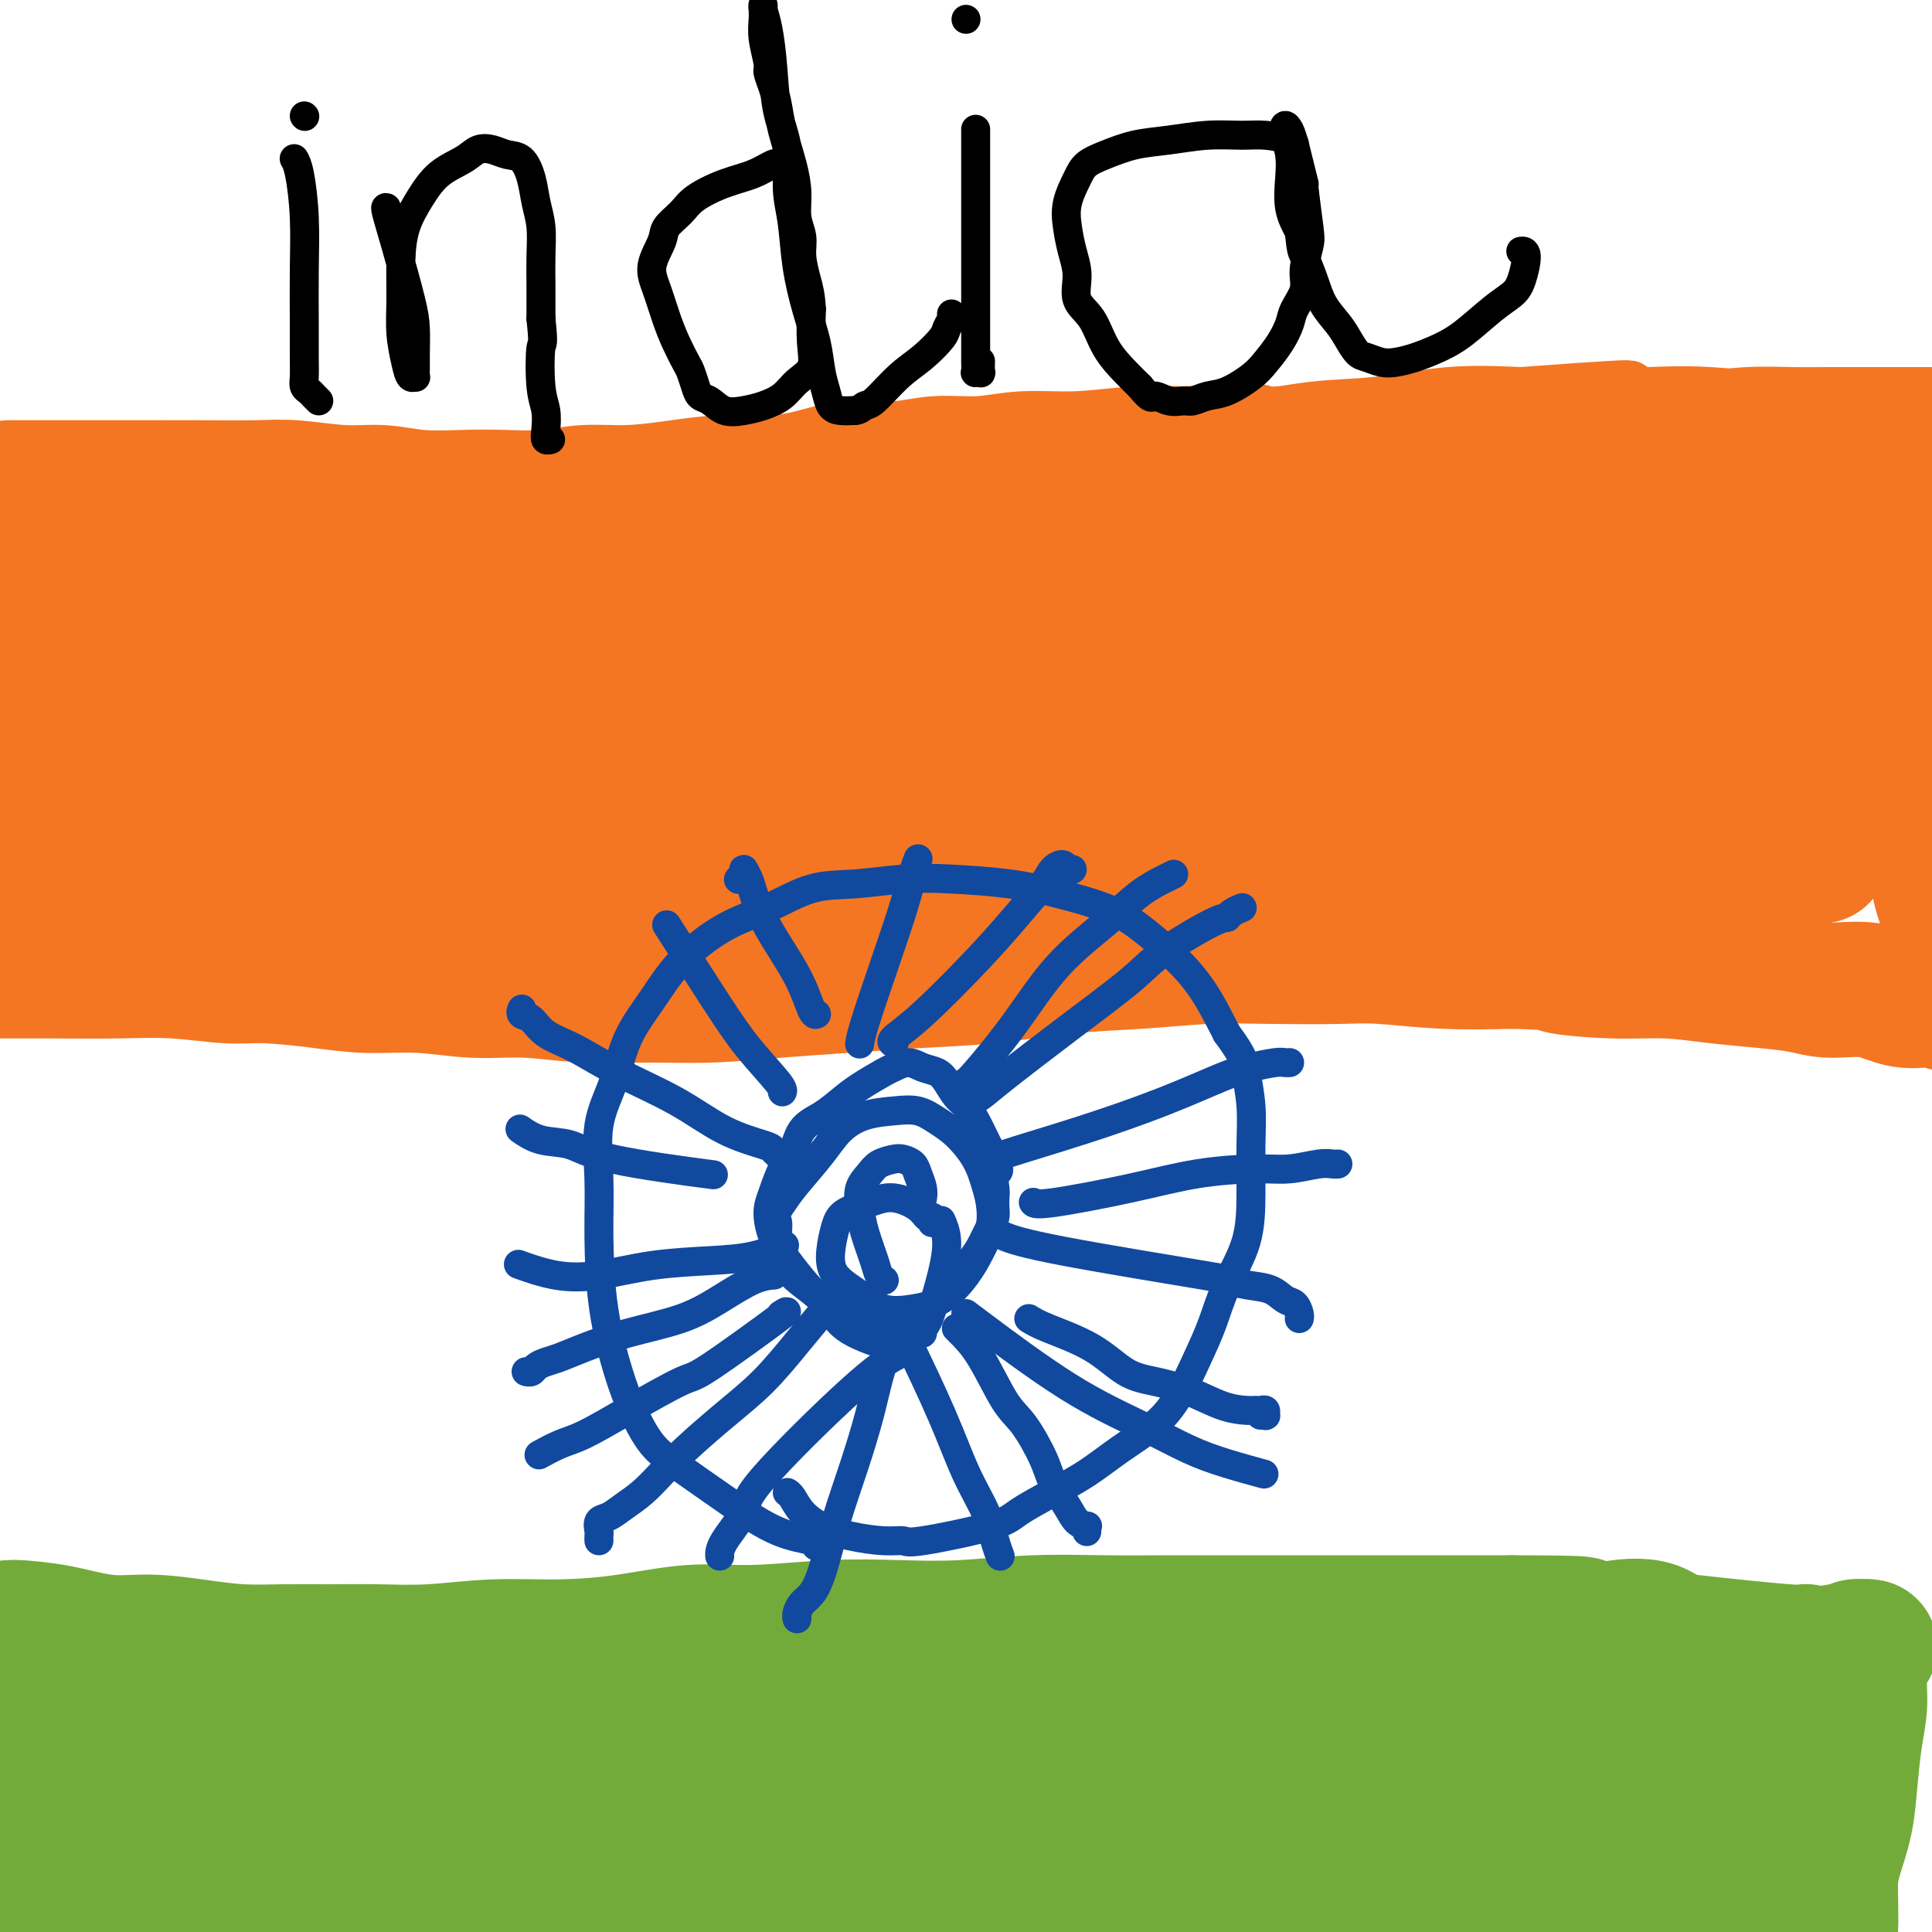 <svg viewBox='0 0 400 400' version='1.1' xmlns='http://www.w3.org/2000/svg' xmlns:xlink='http://www.w3.org/1999/xlink'><g fill='none' stroke='#F47623' stroke-width='12' stroke-linecap='round' stroke-linejoin='round'><path d='M4,97c-0.391,0.024 -0.782,0.049 0,0c0.782,-0.049 2.738,-0.171 5,0c2.262,0.171 4.831,0.634 8,1c3.169,0.366 6.938,0.634 11,1c4.062,0.366 8.416,0.830 12,1c3.584,0.170 6.399,0.046 9,0c2.601,-0.046 4.988,-0.013 8,0c3.012,0.013 6.648,0.007 10,0c3.352,-0.007 6.420,-0.015 10,0c3.580,0.015 7.671,0.054 12,0c4.329,-0.054 8.896,-0.200 13,-1c4.104,-0.800 7.746,-2.252 12,-3c4.254,-0.748 9.122,-0.791 14,-1c4.878,-0.209 9.768,-0.585 15,-1c5.232,-0.415 10.808,-0.869 16,-1c5.192,-0.131 10.002,0.062 15,0c4.998,-0.062 10.184,-0.379 15,-1c4.816,-0.621 9.263,-1.547 15,-2c5.737,-0.453 12.764,-0.435 19,-1c6.236,-0.565 11.680,-1.714 17,-2c5.320,-0.286 10.517,0.291 16,0c5.483,-0.291 11.253,-1.449 16,-2c4.747,-0.551 8.470,-0.494 13,-1c4.530,-0.506 9.866,-1.573 15,-2c5.134,-0.427 10.067,-0.213 15,0'/><path d='M315,82c37.287,-2.788 17.505,-0.758 13,0c-4.505,0.758 6.268,0.245 13,0c6.732,-0.245 9.424,-0.222 13,0c3.576,0.222 8.036,0.641 12,1c3.964,0.359 7.431,0.656 11,1c3.569,0.344 7.241,0.733 11,1c3.759,0.267 7.606,0.412 12,1c4.394,0.588 9.337,1.620 13,2c3.663,0.380 6.047,0.109 7,0c0.953,-0.109 0.477,-0.054 0,0'/></g>
<g fill='none' stroke='#F47623' stroke-width='28' stroke-linecap='round' stroke-linejoin='round'><path d='M2,101c-0.158,-0.000 -0.317,-0.000 0,0c0.317,0.000 1.108,0.000 3,0c1.892,-0.000 4.885,-0.001 9,0c4.115,0.001 9.351,0.004 14,0c4.649,-0.004 8.712,-0.016 13,0c4.288,0.016 8.800,0.061 12,0c3.200,-0.061 5.088,-0.226 8,0c2.912,0.226 6.848,0.845 10,1c3.152,0.155 5.520,-0.154 8,0c2.480,0.154 5.073,0.769 8,1c2.927,0.231 6.190,0.077 9,0c2.810,-0.077 5.168,-0.076 8,0c2.832,0.076 6.137,0.227 9,0c2.863,-0.227 5.284,-0.831 8,-1c2.716,-0.169 5.728,0.097 9,0c3.272,-0.097 6.804,-0.556 10,-1c3.196,-0.444 6.057,-0.874 9,-1c2.943,-0.126 5.967,0.053 9,0c3.033,-0.053 6.076,-0.339 9,-1c2.924,-0.661 5.730,-1.698 9,-2c3.270,-0.302 7.005,0.130 10,0c2.995,-0.130 5.249,-0.823 8,-1c2.751,-0.177 6.000,0.163 9,0c3.000,-0.163 5.753,-0.827 9,-1c3.247,-0.173 6.990,0.146 11,0c4.010,-0.146 8.289,-0.756 12,-1c3.711,-0.244 6.856,-0.122 10,0'/><path d='M245,94c22.213,-1.392 11.746,-0.373 10,0c-1.746,0.373 5.227,0.100 10,0c4.773,-0.100 7.344,-0.026 10,0c2.656,0.026 5.396,0.003 8,0c2.604,-0.003 5.072,0.013 8,0c2.928,-0.013 6.318,-0.055 10,0c3.682,0.055 7.658,0.208 11,0c3.342,-0.208 6.051,-0.776 9,-1c2.949,-0.224 6.140,-0.102 9,0c2.860,0.102 5.390,0.185 8,0c2.610,-0.185 5.299,-0.638 8,-1c2.701,-0.362 5.413,-0.633 8,-1c2.587,-0.367 5.049,-0.830 8,-1c2.951,-0.170 6.391,-0.045 9,0c2.609,0.045 4.388,0.012 7,0c2.612,-0.012 6.056,-0.003 10,0c3.944,0.003 8.387,0.001 12,0c3.613,-0.001 6.396,-0.000 9,0c2.604,0.000 5.030,0.000 6,0c0.970,-0.000 0.485,-0.000 0,0'/><path d='M-5,201c0.026,-0.000 0.052,-0.000 0,0c-0.052,0.000 -0.182,0.000 0,0c0.182,-0.000 0.676,-0.001 1,0c0.324,0.001 0.479,0.004 3,0c2.521,-0.004 7.407,-0.016 12,0c4.593,0.016 8.893,0.060 13,0c4.107,-0.060 8.022,-0.222 12,0c3.978,0.222 8.019,0.829 11,1c2.981,0.171 4.901,-0.094 8,0c3.099,0.094 7.377,0.546 11,1c3.623,0.454 6.592,0.910 10,1c3.408,0.090 7.256,-0.186 11,0c3.744,0.186 7.383,0.835 11,1c3.617,0.165 7.210,-0.155 11,0c3.790,0.155 7.777,0.785 12,1c4.223,0.215 8.682,0.016 13,0c4.318,-0.016 8.496,0.151 13,0c4.504,-0.151 9.335,-0.622 14,-1c4.665,-0.378 9.165,-0.664 14,-1c4.835,-0.336 10.005,-0.721 15,-1c4.995,-0.279 9.813,-0.453 15,-1c5.187,-0.547 10.742,-1.467 16,-2c5.258,-0.533 10.220,-0.680 15,-1c4.780,-0.320 9.378,-0.814 14,-1c4.622,-0.186 9.269,-0.064 14,0c4.731,0.064 9.546,0.069 13,0c3.454,-0.069 5.545,-0.211 9,0c3.455,0.211 8.273,0.775 13,1c4.727,0.225 9.364,0.113 14,0'/><path d='M313,199c11.488,0.317 8.709,0.610 10,1c1.291,0.390 6.651,0.878 11,1c4.349,0.122 7.685,-0.121 11,0c3.315,0.121 6.608,0.605 10,1c3.392,0.395 6.884,0.702 10,1c3.116,0.298 5.856,0.587 8,1c2.144,0.413 3.691,0.952 6,1c2.309,0.048 5.379,-0.393 8,0c2.621,0.393 4.792,1.622 7,2c2.208,0.378 4.452,-0.095 6,0c1.548,0.095 2.401,0.757 4,1c1.599,0.243 3.945,0.066 5,0c1.055,-0.066 0.818,-0.022 1,0c0.182,0.022 0.782,0.021 1,0c0.218,-0.021 0.055,-0.064 0,0c-0.055,0.064 -0.003,0.234 0,0c0.003,-0.234 -0.042,-0.874 0,-1c0.042,-0.126 0.170,0.261 0,0c-0.170,-0.261 -0.637,-1.171 -1,-2c-0.363,-0.829 -0.621,-1.576 -1,-3c-0.379,-1.424 -0.879,-3.526 -2,-6c-1.121,-2.474 -2.863,-5.320 -4,-8c-1.137,-2.680 -1.670,-5.193 -2,-8c-0.330,-2.807 -0.456,-5.909 -1,-9c-0.544,-3.091 -1.505,-6.171 -2,-9c-0.495,-2.829 -0.524,-5.408 -1,-9c-0.476,-3.592 -1.397,-8.198 -2,-12c-0.603,-3.802 -0.886,-6.801 -1,-10c-0.114,-3.199 -0.057,-6.600 0,-10'/><path d='M394,121c-1.677,-10.746 -2.370,-8.112 -3,-9c-0.630,-0.888 -1.196,-5.298 -1,-8c0.196,-2.702 1.153,-3.694 1,-5c-0.153,-1.306 -1.418,-2.925 -2,-4c-0.582,-1.075 -0.482,-1.606 -1,-2c-0.518,-0.394 -1.655,-0.653 -2,-1c-0.345,-0.347 0.104,-0.784 0,-1c-0.104,-0.216 -0.759,-0.212 -1,0c-0.241,0.212 -0.068,0.631 0,1c0.068,0.369 0.029,0.688 0,1c-0.029,0.312 -0.050,0.617 0,2c0.050,1.383 0.169,3.846 0,7c-0.169,3.154 -0.626,7.001 -1,12c-0.374,4.999 -0.663,11.152 -1,17c-0.337,5.848 -0.721,11.393 -1,16c-0.279,4.607 -0.452,8.278 -1,12c-0.548,3.722 -1.470,7.497 -2,10c-0.530,2.503 -0.667,3.735 -1,5c-0.333,1.265 -0.863,2.564 -1,3c-0.137,0.436 0.120,0.010 0,0c-0.120,-0.010 -0.617,0.395 -1,-1c-0.383,-1.395 -0.654,-4.592 -1,-9c-0.346,-4.408 -0.769,-10.028 -1,-16c-0.231,-5.972 -0.272,-12.298 0,-18c0.272,-5.702 0.855,-10.782 1,-15c0.145,-4.218 -0.150,-7.576 0,-10c0.150,-2.424 0.745,-3.915 1,-5c0.255,-1.085 0.172,-1.765 0,-2c-0.172,-0.235 -0.431,-0.025 -1,0c-0.569,0.025 -1.448,-0.136 -3,2c-1.552,2.136 -3.776,6.568 -6,11'/><path d='M366,114c-1.935,5.040 -3.772,12.141 -5,19c-1.228,6.859 -1.847,13.477 -2,19c-0.153,5.523 0.159,9.950 0,14c-0.159,4.050 -0.789,7.724 -1,10c-0.211,2.276 -0.003,3.155 0,4c0.003,0.845 -0.198,1.657 0,2c0.198,0.343 0.795,0.218 1,-1c0.205,-1.218 0.016,-3.531 0,-7c-0.016,-3.469 0.140,-8.096 0,-13c-0.140,-4.904 -0.576,-10.085 -1,-15c-0.424,-4.915 -0.834,-9.563 -1,-14c-0.166,-4.437 -0.087,-8.662 0,-12c0.087,-3.338 0.181,-5.791 0,-8c-0.181,-2.209 -0.637,-4.176 -1,-5c-0.363,-0.824 -0.631,-0.504 -1,-1c-0.369,-0.496 -0.838,-1.808 -2,0c-1.162,1.808 -3.016,6.737 -4,10c-0.984,3.263 -1.098,4.860 -1,9c0.098,4.140 0.407,10.823 1,17c0.593,6.177 1.469,11.849 2,16c0.531,4.151 0.717,6.782 1,9c0.283,2.218 0.662,4.022 1,5c0.338,0.978 0.635,1.128 1,1c0.365,-0.128 0.800,-0.536 1,-3c0.200,-2.464 0.167,-6.986 -1,-13c-1.167,-6.014 -3.468,-13.520 -5,-20c-1.532,-6.480 -2.294,-11.932 -3,-16c-0.706,-4.068 -1.354,-6.750 -2,-9c-0.646,-2.250 -1.289,-4.067 -2,-5c-0.711,-0.933 -1.489,-0.981 -2,-1c-0.511,-0.019 -0.756,-0.010 -1,0'/><path d='M339,106c-1.525,-0.292 -2.837,1.978 -4,6c-1.163,4.022 -2.175,9.795 -3,16c-0.825,6.205 -1.461,12.843 -2,19c-0.539,6.157 -0.980,11.834 -1,17c-0.020,5.166 0.380,9.822 1,13c0.620,3.178 1.460,4.877 2,6c0.540,1.123 0.782,1.670 1,2c0.218,0.330 0.413,0.443 1,-1c0.587,-1.443 1.565,-4.441 2,-9c0.435,-4.559 0.327,-10.680 0,-17c-0.327,-6.320 -0.872,-12.841 -2,-19c-1.128,-6.159 -2.838,-11.957 -4,-17c-1.162,-5.043 -1.774,-9.332 -3,-12c-1.226,-2.668 -3.065,-3.716 -4,-5c-0.935,-1.284 -0.966,-2.804 -4,-2c-3.034,0.804 -9.070,3.932 -12,6c-2.930,2.068 -2.753,3.075 -4,7c-1.247,3.925 -3.917,10.767 -5,17c-1.083,6.233 -0.579,11.856 0,17c0.579,5.144 1.235,9.809 2,14c0.765,4.191 1.641,7.907 3,11c1.359,3.093 3.201,5.562 5,7c1.799,1.438 3.555,1.843 5,2c1.445,0.157 2.578,0.065 4,-1c1.422,-1.065 3.132,-3.103 4,-6c0.868,-2.897 0.894,-6.653 0,-12c-0.894,-5.347 -2.709,-12.286 -5,-19c-2.291,-6.714 -5.057,-13.202 -8,-18c-2.943,-4.798 -6.061,-7.907 -8,-10c-1.939,-2.093 -2.697,-3.169 -4,-4c-1.303,-0.831 -3.152,-1.415 -5,-2'/><path d='M291,112c-3.720,-2.130 -4.520,0.544 -6,3c-1.480,2.456 -3.642,4.693 -5,9c-1.358,4.307 -1.914,10.684 -2,17c-0.086,6.316 0.297,12.571 1,19c0.703,6.429 1.727,13.033 3,18c1.273,4.967 2.795,8.299 4,11c1.205,2.701 2.093,4.772 3,6c0.907,1.228 1.834,1.614 3,1c1.166,-0.614 2.573,-2.228 4,-5c1.427,-2.772 2.876,-6.703 3,-12c0.124,-5.297 -1.077,-11.960 -2,-18c-0.923,-6.040 -1.568,-11.459 -3,-17c-1.432,-5.541 -3.649,-11.206 -5,-15c-1.351,-3.794 -1.834,-5.718 -4,-8c-2.166,-2.282 -6.013,-4.923 -8,-6c-1.987,-1.077 -2.114,-0.589 -4,0c-1.886,0.589 -5.530,1.278 -9,3c-3.470,1.722 -6.765,4.476 -9,8c-2.235,3.524 -3.411,7.816 -4,12c-0.589,4.184 -0.593,8.259 0,12c0.593,3.741 1.782,7.148 3,10c1.218,2.852 2.465,5.147 4,7c1.535,1.853 3.357,3.262 5,4c1.643,0.738 3.107,0.805 5,0c1.893,-0.805 4.216,-2.481 6,-5c1.784,-2.519 3.029,-5.879 3,-10c-0.029,-4.121 -1.331,-9.002 -3,-14c-1.669,-4.998 -3.705,-10.113 -6,-14c-2.295,-3.887 -4.849,-6.547 -7,-9c-2.151,-2.453 -3.900,-4.701 -6,-6c-2.100,-1.299 -4.550,-1.650 -7,-2'/><path d='M248,111c-3.088,-0.940 -4.307,0.711 -6,2c-1.693,1.289 -3.858,2.216 -6,5c-2.142,2.784 -4.260,7.424 -5,13c-0.740,5.576 -0.100,12.086 1,18c1.100,5.914 2.661,11.231 4,16c1.339,4.769 2.457,8.988 4,12c1.543,3.012 3.512,4.816 5,6c1.488,1.184 2.496,1.748 4,2c1.504,0.252 3.503,0.193 5,-1c1.497,-1.193 2.490,-3.518 3,-7c0.510,-3.482 0.535,-8.121 -1,-14c-1.535,-5.879 -4.632,-12.999 -7,-19c-2.368,-6.001 -4.009,-10.882 -6,-15c-1.991,-4.118 -4.332,-7.471 -7,-10c-2.668,-2.529 -5.665,-4.234 -8,-6c-2.335,-1.766 -4.010,-3.595 -8,-3c-3.990,0.595 -10.296,3.612 -13,5c-2.704,1.388 -1.807,1.147 -3,3c-1.193,1.853 -4.478,5.800 -6,10c-1.522,4.200 -1.283,8.654 -1,14c0.283,5.346 0.609,11.585 2,17c1.391,5.415 3.846,10.008 6,14c2.154,3.992 4.005,7.385 6,10c1.995,2.615 4.134,4.452 6,6c1.866,1.548 3.460,2.806 5,3c1.540,0.194 3.026,-0.677 4,-2c0.974,-1.323 1.435,-3.098 1,-7c-0.435,-3.902 -1.766,-9.933 -4,-16c-2.234,-6.067 -5.371,-12.172 -8,-18c-2.629,-5.828 -4.751,-11.379 -7,-16c-2.249,-4.621 -4.624,-8.310 -7,-12'/><path d='M201,121c-4.258,-8.474 -3.904,-6.660 -5,-7c-1.096,-0.340 -3.641,-2.833 -6,-4c-2.359,-1.167 -4.532,-1.008 -7,0c-2.468,1.008 -5.233,2.866 -8,5c-2.767,2.134 -5.537,4.544 -8,8c-2.463,3.456 -4.617,7.958 -5,13c-0.383,5.042 1.007,10.623 2,16c0.993,5.377 1.591,10.551 3,15c1.409,4.449 3.630,8.174 6,11c2.370,2.826 4.891,4.753 7,6c2.109,1.247 3.807,1.814 6,2c2.193,0.186 4.883,-0.007 7,-1c2.117,-0.993 3.662,-2.785 5,-5c1.338,-2.215 2.470,-4.854 3,-7c0.530,-2.146 0.460,-3.799 -1,-10c-1.460,-6.201 -4.309,-16.948 -6,-22c-1.691,-5.052 -2.222,-4.408 -4,-6c-1.778,-1.592 -4.802,-5.421 -8,-8c-3.198,-2.579 -6.572,-3.907 -10,-5c-3.428,-1.093 -6.912,-1.950 -10,-2c-3.088,-0.050 -5.780,0.706 -9,2c-3.220,1.294 -6.967,3.127 -10,5c-3.033,1.873 -5.353,3.786 -7,7c-1.647,3.214 -2.622,7.728 -3,12c-0.378,4.272 -0.159,8.301 1,13c1.159,4.699 3.257,10.068 6,15c2.743,4.932 6.130,9.426 9,13c2.870,3.574 5.223,6.226 8,8c2.777,1.774 5.978,2.670 9,3c3.022,0.330 5.863,0.094 8,-1c2.137,-1.094 3.568,-3.047 5,-5'/><path d='M179,192c2.364,-2.189 1.773,-4.660 1,-9c-0.773,-4.340 -1.727,-10.549 -4,-17c-2.273,-6.451 -5.863,-13.143 -9,-19c-3.137,-5.857 -5.819,-10.879 -8,-15c-2.181,-4.121 -3.859,-7.341 -6,-10c-2.141,-2.659 -4.744,-4.758 -7,-6c-2.256,-1.242 -4.166,-1.625 -6,-2c-1.834,-0.375 -3.593,-0.740 -6,0c-2.407,0.740 -5.461,2.584 -8,5c-2.539,2.416 -4.563,5.403 -6,9c-1.437,3.597 -2.286,7.803 -2,13c0.286,5.197 1.708,11.384 4,17c2.292,5.616 5.455,10.660 8,15c2.545,4.340 4.473,7.976 7,11c2.527,3.024 5.653,5.435 8,7c2.347,1.565 3.916,2.282 6,1c2.084,-1.282 4.685,-4.563 6,-6c1.315,-1.437 1.344,-1.030 1,-4c-0.344,-2.970 -1.061,-9.316 -3,-15c-1.939,-5.684 -5.100,-10.705 -8,-16c-2.900,-5.295 -5.538,-10.865 -8,-15c-2.462,-4.135 -4.747,-6.836 -7,-9c-2.253,-2.164 -4.474,-3.790 -7,-5c-2.526,-1.210 -5.355,-2.002 -8,-2c-2.645,0.002 -5.105,0.799 -8,2c-2.895,1.201 -6.226,2.806 -9,5c-2.774,2.194 -4.992,4.977 -6,9c-1.008,4.023 -0.806,9.284 -1,12c-0.194,2.716 -0.783,2.885 1,8c1.783,5.115 5.938,15.176 9,21c3.062,5.824 5.031,7.412 7,9'/><path d='M110,186c3.573,5.701 4.506,4.954 6,5c1.494,0.046 3.549,0.886 5,1c1.451,0.114 2.298,-0.497 3,-2c0.702,-1.503 1.260,-3.898 1,-8c-0.260,-4.102 -1.338,-9.910 -3,-16c-1.662,-6.090 -3.910,-12.463 -6,-18c-2.090,-5.537 -4.023,-10.239 -6,-14c-1.977,-3.761 -3.998,-6.583 -6,-9c-2.002,-2.417 -3.985,-4.430 -6,-6c-2.015,-1.570 -4.061,-2.697 -6,-3c-1.939,-0.303 -3.771,0.218 -6,1c-2.229,0.782 -4.854,1.824 -7,4c-2.146,2.176 -3.813,5.485 -5,8c-1.187,2.515 -1.894,4.235 -1,11c0.894,6.765 3.388,18.576 5,24c1.612,5.424 2.340,4.460 3,5c0.660,0.540 1.250,2.584 3,5c1.750,2.416 4.658,5.203 7,7c2.342,1.797 4.118,2.605 6,3c1.882,0.395 3.870,0.376 5,0c1.130,-0.376 1.403,-1.108 2,-3c0.597,-1.892 1.520,-4.942 1,-9c-0.520,-4.058 -2.482,-9.122 -5,-15c-2.518,-5.878 -5.592,-12.568 -9,-18c-3.408,-5.432 -7.152,-9.606 -10,-13c-2.848,-3.394 -4.801,-6.009 -7,-8c-2.199,-1.991 -4.645,-3.357 -7,-4c-2.355,-0.643 -4.621,-0.564 -7,0c-2.379,0.564 -4.871,1.613 -7,3c-2.129,1.387 -3.894,3.110 -5,6c-1.106,2.890 -1.553,6.945 -2,11'/><path d='M46,134c-0.743,5.516 0.899,10.806 3,16c2.101,5.194 4.662,10.291 7,15c2.338,4.709 4.455,9.030 7,12c2.545,2.970 5.519,4.588 8,6c2.481,1.412 4.467,2.616 6,3c1.533,0.384 2.611,-0.052 4,-1c1.389,-0.948 3.088,-2.408 4,-5c0.912,-2.592 1.037,-6.315 0,-12c-1.037,-5.685 -3.236,-13.330 -6,-20c-2.764,-6.670 -6.095,-12.363 -9,-17c-2.905,-4.637 -5.386,-8.216 -8,-11c-2.614,-2.784 -5.360,-4.773 -8,-6c-2.640,-1.227 -5.172,-1.693 -8,-2c-2.828,-0.307 -5.951,-0.457 -9,1c-3.049,1.457 -6.024,4.520 -9,6c-2.976,1.480 -5.952,1.377 -6,9c-0.048,7.623 2.833,22.972 6,32c3.167,9.028 6.619,11.736 10,15c3.381,3.264 6.690,7.083 10,10c3.310,2.917 6.621,4.932 9,6c2.379,1.068 3.827,1.189 6,1c2.173,-0.189 5.071,-0.688 7,-2c1.929,-1.312 2.887,-3.438 3,-7c0.113,-3.562 -0.621,-8.561 -4,-16c-3.379,-7.439 -9.402,-17.319 -12,-22c-2.598,-4.681 -1.771,-4.163 -6,-9c-4.229,-4.837 -13.515,-15.028 -19,-20c-5.485,-4.972 -7.169,-4.723 -9,-5c-1.831,-0.277 -3.809,-1.079 -6,-1c-2.191,0.079 -4.596,1.040 -7,2'/><path d='M10,112c-3.153,1.232 -4.536,3.813 -6,7c-1.464,3.187 -3.009,6.982 -3,12c0.009,5.018 1.573,11.261 4,18c2.427,6.739 5.715,13.974 9,20c3.285,6.026 6.565,10.844 10,15c3.435,4.156 7.025,7.648 10,10c2.975,2.352 5.334,3.562 7,4c1.666,0.438 2.641,0.105 4,-1c1.359,-1.105 3.104,-2.981 4,-6c0.896,-3.019 0.942,-7.182 -1,-13c-1.942,-5.818 -5.872,-13.291 -10,-20c-4.128,-6.709 -8.455,-12.653 -12,-17c-3.545,-4.347 -6.309,-7.096 -9,-9c-2.691,-1.904 -5.310,-2.963 -7,-4c-1.690,-1.037 -2.451,-2.052 -5,-1c-2.549,1.052 -6.886,4.173 -9,6c-2.114,1.827 -2.004,2.362 -2,5c0.004,2.638 -0.098,7.379 1,13c1.098,5.621 3.396,12.124 6,18c2.604,5.876 5.513,11.127 8,15c2.487,3.873 4.551,6.368 6,8c1.449,1.632 2.284,2.401 3,3c0.716,0.599 1.315,1.027 2,0c0.685,-1.027 1.456,-3.509 1,-7c-0.456,-3.491 -2.139,-7.991 -5,-13c-2.861,-5.009 -6.901,-10.526 -10,-14c-3.099,-3.474 -5.259,-4.903 -7,-6c-1.741,-1.097 -3.065,-1.861 -4,-2c-0.935,-0.139 -1.483,0.347 -2,1c-0.517,0.653 -1.005,1.472 -1,3c0.005,1.528 0.502,3.764 1,6'/><path d='M-7,163c0.820,3.879 3.869,8.576 6,12c2.131,3.424 3.343,5.576 8,9c4.657,3.424 12.759,8.121 16,10c3.241,1.879 1.620,0.939 0,0'/></g>
<g fill='none' stroke='#73AB3A' stroke-width='28' stroke-linecap='round' stroke-linejoin='round'><path d='M2,337c0.035,0.001 0.070,0.002 0,0c-0.070,-0.002 -0.244,-0.007 0,0c0.244,0.007 0.907,0.025 1,0c0.093,-0.025 -0.383,-0.095 1,0c1.383,0.095 4.624,0.355 8,1c3.376,0.645 6.885,1.675 10,2c3.115,0.325 5.834,-0.057 9,0c3.166,0.057 6.779,0.551 10,1c3.221,0.449 6.049,0.853 9,1c2.951,0.147 6.023,0.035 9,0c2.977,-0.035 5.858,0.005 9,0c3.142,-0.005 6.546,-0.056 10,0c3.454,0.056 6.957,0.217 11,0c4.043,-0.217 8.625,-0.814 13,-1c4.375,-0.186 8.545,0.037 13,0c4.455,-0.037 9.197,-0.336 14,-1c4.803,-0.664 9.667,-1.694 14,-2c4.333,-0.306 8.136,0.110 13,0c4.864,-0.110 10.788,-0.748 16,-1c5.212,-0.252 9.711,-0.120 14,0c4.289,0.120 8.367,0.228 13,0c4.633,-0.228 9.820,-0.793 15,-1c5.180,-0.207 10.353,-0.055 15,0c4.647,0.055 8.770,0.015 13,0c4.230,-0.015 8.569,-0.004 13,0c4.431,0.004 8.955,0.001 13,0c4.045,-0.001 7.610,-0.000 11,0c3.390,0.000 6.605,0.000 10,0c3.395,-0.000 6.970,-0.000 11,0c4.030,0.000 8.515,0.000 13,0'/><path d='M313,336c23.605,0.025 12.116,0.589 10,1c-2.116,0.411 5.140,0.669 10,1c4.860,0.331 7.325,0.735 9,1c1.675,0.265 2.560,0.393 8,1c5.440,0.607 15.436,1.694 20,2c4.564,0.306 3.698,-0.171 4,0c0.302,0.171 1.772,0.988 3,1c1.228,0.012 2.214,-0.781 3,-1c0.786,-0.219 1.373,0.138 2,0c0.627,-0.138 1.293,-0.769 2,-1c0.707,-0.231 1.454,-0.063 2,0c0.546,0.063 0.892,0.020 1,0c0.108,-0.020 -0.023,-0.019 0,0c0.023,0.019 0.198,0.054 0,0c-0.198,-0.054 -0.770,-0.197 -1,0c-0.230,0.197 -0.117,0.733 0,1c0.117,0.267 0.238,0.263 0,1c-0.238,0.737 -0.836,2.214 -1,4c-0.164,1.786 0.107,3.881 0,6c-0.107,2.119 -0.593,4.263 -1,7c-0.407,2.737 -0.736,6.066 -1,9c-0.264,2.934 -0.463,5.472 -1,8c-0.537,2.528 -1.412,5.045 -2,7c-0.588,1.955 -0.890,3.349 -1,5c-0.110,1.651 -0.030,3.560 0,5c0.030,1.440 0.008,2.411 0,3c-0.008,0.589 -0.004,0.794 0,1'/><path d='M379,398c-1.172,9.028 -0.103,3.099 0,1c0.103,-2.099 -0.760,-0.369 -1,0c-0.240,0.369 0.144,-0.622 0,-1c-0.144,-0.378 -0.817,-0.144 -1,0c-0.183,0.144 0.122,0.199 0,0c-0.122,-0.199 -0.671,-0.650 -2,-1c-1.329,-0.350 -3.437,-0.599 -6,-1c-2.563,-0.401 -5.580,-0.953 -9,-1c-3.420,-0.047 -7.241,0.412 -11,1c-3.759,0.588 -7.454,1.306 -12,2c-4.546,0.694 -9.941,1.363 -15,2c-5.059,0.637 -9.780,1.242 -15,2c-5.220,0.758 -10.937,1.671 -14,2c-3.063,0.329 -3.472,0.075 -14,1c-10.528,0.925 -31.175,3.028 -40,4c-8.825,0.972 -5.828,0.811 -8,1c-2.172,0.189 -9.512,0.727 -15,1c-5.488,0.273 -9.123,0.280 -13,0c-3.877,-0.280 -7.995,-0.849 -13,-1c-5.005,-0.151 -10.897,0.115 -16,0c-5.103,-0.115 -9.417,-0.613 -14,-1c-4.583,-0.387 -9.434,-0.664 -14,-1c-4.566,-0.336 -8.847,-0.731 -13,-1c-4.153,-0.269 -8.177,-0.411 -12,-1c-3.823,-0.589 -7.446,-1.625 -12,-2c-4.554,-0.375 -10.041,-0.089 -15,0c-4.959,0.089 -9.391,-0.017 -14,0c-4.609,0.017 -9.395,0.158 -14,0c-4.605,-0.158 -9.030,-0.617 -14,-1c-4.970,-0.383 -10.485,-0.692 -16,-1'/><path d='M36,402c-30.239,-1.332 -15.838,-0.161 -13,0c2.838,0.161 -5.887,-0.689 -11,-1c-5.113,-0.311 -6.612,-0.084 -9,0c-2.388,0.084 -5.664,0.023 -9,0c-3.336,-0.023 -6.733,-0.009 -9,0c-2.267,0.009 -3.403,0.013 -4,0c-0.597,-0.013 -0.656,-0.045 -1,0c-0.344,0.045 -0.972,0.165 -1,0c-0.028,-0.165 0.545,-0.615 1,-1c0.455,-0.385 0.790,-0.704 2,-2c1.210,-1.296 3.293,-3.568 5,-6c1.707,-2.432 3.039,-5.025 5,-8c1.961,-2.975 4.552,-6.332 6,-10c1.448,-3.668 1.755,-7.648 3,-10c1.245,-2.352 3.430,-3.075 5,-5c1.570,-1.925 2.527,-5.054 3,-6c0.473,-0.946 0.464,0.289 0,1c-0.464,0.711 -1.383,0.899 -2,3c-0.617,2.101 -0.931,6.114 -1,10c-0.069,3.886 0.108,7.644 0,11c-0.108,3.356 -0.501,6.308 0,9c0.501,2.692 1.895,5.123 3,7c1.105,1.877 1.920,3.201 3,4c1.080,0.799 2.425,1.072 4,1c1.575,-0.072 3.381,-0.489 5,-2c1.619,-1.511 3.053,-4.116 5,-7c1.947,-2.884 4.409,-6.046 6,-9c1.591,-2.954 2.312,-5.701 3,-8c0.688,-2.299 1.344,-4.149 2,-6'/><path d='M37,367c2.856,-5.203 1.995,-3.211 2,-3c0.005,0.211 0.877,-1.358 1,-2c0.123,-0.642 -0.501,-0.356 -1,0c-0.499,0.356 -0.872,0.781 -2,2c-1.128,1.219 -3.010,3.231 -5,6c-1.990,2.769 -4.089,6.293 -6,9c-1.911,2.707 -3.635,4.596 -5,6c-1.365,1.404 -2.372,2.321 -3,3c-0.628,0.679 -0.877,1.119 -1,1c-0.123,-0.119 -0.121,-0.796 0,-1c0.121,-0.204 0.362,0.067 1,-1c0.638,-1.067 1.673,-3.470 3,-6c1.327,-2.530 2.946,-5.185 4,-8c1.054,-2.815 1.543,-5.788 2,-8c0.457,-2.212 0.881,-3.663 1,-5c0.119,-1.337 -0.069,-2.561 0,-3c0.069,-0.439 0.393,-0.092 0,0c-0.393,0.092 -1.505,-0.070 -2,0c-0.495,0.070 -0.375,0.374 0,1c0.375,0.626 1.005,1.575 3,4c1.995,2.425 5.356,6.326 9,10c3.644,3.674 7.572,7.121 12,10c4.428,2.879 9.358,5.191 14,7c4.642,1.809 8.998,3.114 13,4c4.002,0.886 7.650,1.351 11,2c3.350,0.649 6.400,1.480 10,2c3.600,0.520 7.749,0.728 11,1c3.251,0.272 5.603,0.609 8,1c2.397,0.391 4.838,0.836 7,1c2.162,0.164 4.046,0.047 5,0c0.954,-0.047 0.977,-0.023 1,0'/><path d='M130,400c10.344,1.801 3.204,0.804 -1,0c-4.204,-0.804 -5.473,-1.416 -10,-3c-4.527,-1.584 -12.311,-4.139 -20,-7c-7.689,-2.861 -15.282,-6.028 -22,-8c-6.718,-1.972 -12.561,-2.748 -18,-4c-5.439,-1.252 -10.474,-2.978 -14,-4c-3.526,-1.022 -5.542,-1.339 -7,-2c-1.458,-0.661 -2.357,-1.667 -3,-2c-0.643,-0.333 -1.031,0.008 -1,0c0.031,-0.008 0.479,-0.364 4,0c3.521,0.364 10.114,1.448 17,3c6.886,1.552 14.063,3.572 23,5c8.937,1.428 19.632,2.264 31,4c11.368,1.736 23.407,4.373 35,6c11.593,1.627 22.739,2.244 33,3c10.261,0.756 19.638,1.653 33,3c13.362,1.347 30.710,3.146 39,4c8.290,0.854 7.524,0.765 11,1c3.476,0.235 11.195,0.794 16,1c4.805,0.206 6.698,0.057 9,0c2.302,-0.057 5.015,-0.023 7,0c1.985,0.023 3.242,0.036 4,0c0.758,-0.036 1.015,-0.122 1,0c-0.015,0.122 -0.303,0.451 -2,0c-1.697,-0.451 -4.803,-1.683 -10,-3c-5.197,-1.317 -12.487,-2.720 -21,-4c-8.513,-1.280 -18.251,-2.437 -27,-3c-8.749,-0.563 -16.510,-0.532 -25,-1c-8.490,-0.468 -17.709,-1.434 -27,-2c-9.291,-0.566 -18.655,-0.733 -28,-1c-9.345,-0.267 -18.673,-0.633 -28,-1'/><path d='M129,385c-21.407,-1.404 -20.923,-2.414 -25,-3c-4.077,-0.586 -12.713,-0.748 -18,-1c-5.287,-0.252 -7.224,-0.594 -9,-1c-1.776,-0.406 -3.389,-0.876 -4,-1c-0.611,-0.124 -0.218,0.100 0,0c0.218,-0.100 0.261,-0.522 4,-1c3.739,-0.478 11.173,-1.010 19,-1c7.827,0.010 16.048,0.562 26,1c9.952,0.438 21.634,0.762 33,1c11.366,0.238 22.417,0.390 33,1c10.583,0.610 20.699,1.679 30,2c9.301,0.321 17.786,-0.107 25,0c7.214,0.107 13.157,0.750 18,1c4.843,0.250 8.587,0.108 11,0c2.413,-0.108 3.496,-0.182 5,0c1.504,0.182 3.428,0.618 2,1c-1.428,0.382 -6.210,0.708 -9,1c-2.790,0.292 -3.589,0.549 -9,0c-5.411,-0.549 -15.433,-1.903 -25,-3c-9.567,-1.097 -18.677,-1.938 -28,-3c-9.323,-1.062 -18.858,-2.346 -28,-4c-9.142,-1.654 -17.891,-3.680 -27,-5c-9.109,-1.320 -18.579,-1.936 -28,-3c-9.421,-1.064 -18.793,-2.576 -28,-4c-9.207,-1.424 -18.249,-2.760 -26,-4c-7.751,-1.240 -14.212,-2.385 -20,-3c-5.788,-0.615 -10.905,-0.701 -14,-1c-3.095,-0.299 -4.170,-0.812 -5,-1c-0.830,-0.188 -1.416,-0.051 -2,0c-0.584,0.051 -1.167,0.014 1,0c2.167,-0.014 7.083,-0.007 12,0'/><path d='M43,354c5.271,0.275 12.948,0.962 21,2c8.052,1.038 16.478,2.428 25,3c8.522,0.572 17.141,0.325 27,1c9.859,0.675 20.957,2.271 31,3c10.043,0.729 19.030,0.591 27,1c7.970,0.409 14.924,1.363 21,2c6.076,0.637 11.273,0.955 15,1c3.727,0.045 5.984,-0.183 8,0c2.016,0.183 3.789,0.777 5,1c1.211,0.223 1.858,0.075 2,0c0.142,-0.075 -0.222,-0.076 -1,0c-0.778,0.076 -1.971,0.231 -5,0c-3.029,-0.231 -7.894,-0.847 -13,-2c-5.106,-1.153 -10.453,-2.844 -16,-4c-5.547,-1.156 -11.294,-1.776 -18,-3c-6.706,-1.224 -14.371,-3.053 -20,-4c-5.629,-0.947 -9.222,-1.012 -11,-1c-1.778,0.012 -1.740,0.101 -2,0c-0.260,-0.101 -0.818,-0.391 1,-1c1.818,-0.609 6.011,-1.537 12,-2c5.989,-0.463 13.773,-0.460 22,0c8.227,0.460 16.897,1.376 26,2c9.103,0.624 18.639,0.955 28,1c9.361,0.045 18.546,-0.197 27,0c8.454,0.197 16.176,0.834 23,1c6.824,0.166 12.751,-0.138 19,0c6.249,0.138 12.819,0.717 18,1c5.181,0.283 8.972,0.268 12,0c3.028,-0.268 5.294,-0.791 7,-1c1.706,-0.209 2.853,-0.105 4,0'/><path d='M338,355c25.574,0.362 7.507,-0.731 0,-1c-7.507,-0.269 -4.456,0.288 -6,0c-1.544,-0.288 -7.682,-1.420 -14,-2c-6.318,-0.580 -12.815,-0.609 -19,-1c-6.185,-0.391 -12.059,-1.143 -18,-1c-5.941,0.143 -11.951,1.180 -17,2c-5.049,0.820 -9.138,1.421 -12,2c-2.862,0.579 -4.495,1.134 -6,2c-1.505,0.866 -2.880,2.041 -3,3c-0.120,0.959 1.016,1.702 4,4c2.984,2.298 7.815,6.150 13,9c5.185,2.850 10.723,4.698 16,6c5.277,1.302 10.291,2.057 16,2c5.709,-0.057 12.111,-0.926 17,-1c4.889,-0.074 8.265,0.646 15,-2c6.735,-2.646 16.829,-8.660 21,-12c4.171,-3.340 2.419,-4.008 2,-5c-0.419,-0.992 0.494,-2.309 1,-5c0.506,-2.691 0.603,-6.757 0,-10c-0.603,-3.243 -1.906,-5.664 -4,-7c-2.094,-1.336 -4.979,-1.588 -9,-1c-4.021,0.588 -9.180,2.016 -15,4c-5.820,1.984 -12.303,4.524 -17,7c-4.697,2.476 -7.608,4.888 -10,7c-2.392,2.112 -4.266,3.925 -5,6c-0.734,2.075 -0.330,4.412 0,7c0.330,2.588 0.586,5.425 2,8c1.414,2.575 3.987,4.886 7,7c3.013,2.114 6.465,4.031 10,5c3.535,0.969 7.153,0.991 10,1c2.847,0.009 4.924,0.004 7,0'/><path d='M324,389c4.013,-0.310 5.545,-1.584 8,-3c2.455,-1.416 5.831,-2.972 8,-5c2.169,-2.028 3.129,-4.528 4,-8c0.871,-3.472 1.654,-7.918 2,-11c0.346,-3.082 0.257,-4.802 0,-7c-0.257,-2.198 -0.680,-4.874 -1,-6c-0.320,-1.126 -0.535,-0.700 -1,0c-0.465,0.700 -1.179,1.675 -2,3c-0.821,1.325 -1.747,3.000 -2,5c-0.253,2.000 0.168,4.325 1,7c0.832,2.675 2.077,5.699 4,8c1.923,2.301 4.525,3.879 7,5c2.475,1.121 4.823,1.783 8,2c3.177,0.217 7.185,-0.013 10,-1c2.815,-0.987 4.439,-2.733 6,-5c1.561,-2.267 3.059,-5.056 4,-7c0.941,-1.944 1.325,-3.042 1,-6c-0.325,-2.958 -1.359,-7.776 -2,-10c-0.641,-2.224 -0.888,-1.853 -2,-2c-1.112,-0.147 -3.090,-0.813 -5,-1c-1.910,-0.187 -3.753,0.104 -6,1c-2.247,0.896 -4.897,2.396 -7,4c-2.103,1.604 -3.659,3.310 -5,5c-1.341,1.690 -2.468,3.363 -3,5c-0.532,1.637 -0.469,3.239 0,4c0.469,0.761 1.345,0.681 2,1c0.655,0.319 1.090,1.039 2,1c0.910,-0.039 2.295,-0.835 3,-2c0.705,-1.165 0.728,-2.698 1,-4c0.272,-1.302 0.792,-2.372 0,-4c-0.792,-1.628 -2.896,-3.814 -5,-6'/><path d='M354,352c-1.713,-1.530 -3.496,-2.354 -5,-3c-1.504,-0.646 -2.729,-1.115 -4,-1c-1.271,0.115 -2.589,0.815 -4,2c-1.411,1.185 -2.914,2.854 -4,5c-1.086,2.146 -1.754,4.770 -2,6c-0.246,1.230 -0.070,1.066 0,1c0.070,-0.066 0.035,-0.033 0,0'/></g>
<g fill='none' stroke='#11499F' stroke-width='6' stroke-linecap='round' stroke-linejoin='round'><path d='M169,320c-0.037,0.088 -0.073,0.176 0,0c0.073,-0.176 0.257,-0.617 -1,-1c-1.257,-0.383 -3.953,-0.708 -7,-2c-3.047,-1.292 -6.443,-3.550 -10,-6c-3.557,-2.450 -7.275,-5.092 -10,-7c-2.725,-1.908 -4.457,-3.083 -6,-5c-1.543,-1.917 -2.896,-4.577 -4,-7c-1.104,-2.423 -1.959,-4.609 -3,-8c-1.041,-3.391 -2.270,-7.985 -3,-13c-0.730,-5.015 -0.963,-10.450 -1,-15c-0.037,-4.550 0.120,-8.216 0,-12c-0.120,-3.784 -0.518,-7.685 0,-11c0.518,-3.315 1.952,-6.042 3,-9c1.048,-2.958 1.712,-6.145 3,-9c1.288,-2.855 3.202,-5.378 5,-8c1.798,-2.622 3.481,-5.343 6,-8c2.519,-2.657 5.875,-5.252 9,-7c3.125,-1.748 6.020,-2.651 9,-4c2.980,-1.349 6.044,-3.144 9,-4c2.956,-0.856 5.805,-0.774 9,-1c3.195,-0.226 6.737,-0.760 10,-1c3.263,-0.240 6.246,-0.187 10,0c3.754,0.187 8.277,0.509 12,1c3.723,0.491 6.644,1.152 10,2c3.356,0.848 7.145,1.882 10,3c2.855,1.118 4.776,2.320 7,4c2.224,1.680 4.753,3.837 7,6c2.247,2.163 4.214,4.332 6,7c1.786,2.668 3.393,5.834 5,9'/><path d='M254,214c3.630,4.886 3.704,6.103 4,8c0.296,1.897 0.813,4.476 1,7c0.187,2.524 0.045,4.995 0,8c-0.045,3.005 0.008,6.544 0,10c-0.008,3.456 -0.077,6.828 -1,10c-0.923,3.172 -2.702,6.143 -4,9c-1.298,2.857 -2.116,5.599 -3,8c-0.884,2.401 -1.834,4.459 -3,7c-1.166,2.541 -2.549,5.564 -4,8c-1.451,2.436 -2.969,4.284 -5,6c-2.031,1.716 -4.574,3.302 -7,5c-2.426,1.698 -4.734,3.510 -7,5c-2.266,1.490 -4.489,2.658 -7,4c-2.511,1.342 -5.309,2.858 -7,4c-1.691,1.142 -2.274,1.911 -6,3c-3.726,1.089 -10.593,2.497 -14,3c-3.407,0.503 -3.353,0.102 -4,0c-0.647,-0.102 -1.994,0.096 -4,0c-2.006,-0.096 -4.671,-0.485 -7,-1c-2.329,-0.515 -4.323,-1.157 -6,-2c-1.677,-0.843 -3.037,-1.886 -4,-3c-0.963,-1.114 -1.528,-2.300 -2,-3c-0.472,-0.700 -0.849,-0.914 -1,-1c-0.151,-0.086 -0.075,-0.043 0,0'/><path d='M193,253c-0.023,0.125 -0.046,0.250 0,0c0.046,-0.250 0.159,-0.874 0,-1c-0.159,-0.126 -0.592,0.245 -1,0c-0.408,-0.245 -0.792,-1.106 -2,-2c-1.208,-0.894 -3.242,-1.822 -5,-2c-1.758,-0.178 -3.242,0.395 -5,1c-1.758,0.605 -3.791,1.242 -5,2c-1.209,0.758 -1.596,1.636 -2,3c-0.404,1.364 -0.826,3.214 -1,5c-0.174,1.786 -0.099,3.508 1,5c1.099,1.492 3.221,2.753 5,4c1.779,1.247 3.214,2.481 5,3c1.786,0.519 3.922,0.324 6,0c2.078,-0.324 4.099,-0.779 6,-2c1.901,-1.221 3.684,-3.210 5,-5c1.316,-1.790 2.166,-3.380 3,-5c0.834,-1.620 1.651,-3.270 2,-5c0.349,-1.730 0.229,-3.541 0,-5c-0.229,-1.459 -0.566,-2.566 -1,-4c-0.434,-1.434 -0.964,-3.194 -2,-5c-1.036,-1.806 -2.579,-3.659 -4,-5c-1.421,-1.341 -2.719,-2.170 -4,-3c-1.281,-0.830 -2.546,-1.663 -4,-2c-1.454,-0.337 -3.096,-0.180 -5,0c-1.904,0.180 -4.071,0.382 -6,1c-1.929,0.618 -3.620,1.650 -5,3c-1.380,1.350 -2.448,3.017 -4,5c-1.552,1.983 -3.586,4.281 -5,6c-1.414,1.719 -2.207,2.860 -3,4'/><path d='M162,249c-2.057,3.004 -1.199,3.013 -1,4c0.199,0.987 -0.260,2.950 0,5c0.260,2.050 1.241,4.186 3,6c1.759,1.814 4.297,3.307 6,5c1.703,1.693 2.571,3.587 4,5c1.429,1.413 3.418,2.345 5,3c1.582,0.655 2.756,1.035 4,1c1.244,-0.035 2.559,-0.483 4,-1c1.441,-0.517 3.009,-1.102 4,-2c0.991,-0.898 1.404,-2.108 2,-4c0.596,-1.892 1.376,-4.466 2,-7c0.624,-2.534 1.091,-5.028 1,-7c-0.091,-1.972 -0.740,-3.420 -1,-4c-0.260,-0.580 -0.130,-0.290 0,0'/><path d='M206,240c0.144,0.000 0.288,0.001 0,0c-0.288,-0.001 -1.009,-0.003 2,-1c3.009,-0.997 9.748,-2.989 16,-5c6.252,-2.011 12.018,-4.041 17,-6c4.982,-1.959 9.181,-3.845 12,-5c2.819,-1.155 4.258,-1.577 6,-2c1.742,-0.423 3.786,-0.845 5,-1c1.214,-0.155 1.596,-0.042 2,0c0.404,0.042 0.830,0.012 1,0c0.170,-0.012 0.085,-0.006 0,0'/><path d='M206,255c-0.089,-0.061 -0.178,-0.122 0,0c0.178,0.122 0.622,0.428 2,1c1.378,0.572 3.688,1.409 12,3c8.312,1.591 22.625,3.936 29,5c6.375,1.064 4.811,0.847 5,1c0.189,0.153 2.131,0.674 4,1c1.869,0.326 3.664,0.455 5,1c1.336,0.545 2.214,1.505 3,2c0.786,0.495 1.479,0.524 2,1c0.521,0.476 0.871,1.397 1,2c0.129,0.603 0.037,0.886 0,1c-0.037,0.114 -0.018,0.057 0,0'/><path d='M200,272c-0.041,-0.031 -0.082,-0.062 0,0c0.082,0.062 0.286,0.218 4,3c3.714,2.782 10.937,8.189 17,12c6.063,3.811 10.967,6.027 15,8c4.033,1.973 7.194,3.704 10,5c2.806,1.296 5.255,2.157 8,3c2.745,0.843 5.784,1.670 7,2c1.216,0.330 0.608,0.165 0,0'/><path d='M189,280c-0.557,-1.162 -1.113,-2.324 0,0c1.113,2.324 3.896,8.133 6,13c2.104,4.867 3.531,8.793 5,12c1.469,3.207 2.981,5.695 4,8c1.019,2.305 1.543,4.428 2,6c0.457,1.572 0.845,2.592 1,3c0.155,0.408 0.078,0.204 0,0'/><path d='M187,280c-0.025,0.009 -0.050,0.019 0,0c0.050,-0.019 0.175,-0.066 0,0c-0.175,0.066 -0.649,0.244 -2,1c-1.351,0.756 -3.577,2.091 -9,7c-5.423,4.909 -14.041,13.393 -18,18c-3.959,4.607 -3.257,5.338 -4,7c-0.743,1.662 -2.931,4.255 -4,6c-1.069,1.745 -1.020,2.641 -1,3c0.020,0.359 0.010,0.179 0,0'/><path d='M162,272c-0.282,0.176 -0.564,0.352 0,0c0.564,-0.352 1.975,-1.233 -1,1c-2.975,2.233 -10.335,7.581 -14,10c-3.665,2.419 -3.634,1.909 -6,3c-2.366,1.091 -7.128,3.781 -11,6c-3.872,2.219 -6.852,3.966 -9,5c-2.148,1.034 -3.463,1.355 -5,2c-1.537,0.645 -3.296,1.613 -4,2c-0.704,0.387 -0.352,0.194 0,0'/><path d='M162,258c0.035,-0.014 0.070,-0.029 0,0c-0.070,0.029 -0.243,0.101 0,0c0.243,-0.101 0.904,-0.374 0,0c-0.904,0.374 -3.372,1.394 -6,2c-2.628,0.606 -5.416,0.796 -9,1c-3.584,0.204 -7.963,0.422 -12,1c-4.037,0.578 -7.732,1.516 -11,2c-3.268,0.484 -6.111,0.515 -9,0c-2.889,-0.515 -5.826,-1.576 -7,-2c-1.174,-0.424 -0.587,-0.212 0,0'/><path d='M146,243c0.138,0.018 0.276,0.036 0,0c-0.276,-0.036 -0.964,-0.127 0,0c0.964,0.127 3.582,0.471 0,0c-3.582,-0.471 -13.363,-1.759 -19,-3c-5.637,-1.241 -7.129,-2.436 -9,-3c-1.871,-0.564 -4.119,-0.498 -6,-1c-1.881,-0.502 -3.395,-1.572 -4,-2c-0.605,-0.428 -0.303,-0.214 0,0'/><path d='M162,226c0.008,-0.018 0.017,-0.035 0,0c-0.017,0.035 -0.059,0.123 0,0c0.059,-0.123 0.217,-0.456 -1,-2c-1.217,-1.544 -3.811,-4.301 -6,-7c-2.189,-2.699 -3.974,-5.342 -7,-10c-3.026,-4.658 -7.293,-11.331 -9,-14c-1.707,-2.669 -0.853,-1.335 0,0'/><path d='M178,216c0.006,-0.046 0.011,-0.093 0,0c-0.011,0.093 -0.039,0.324 0,0c0.039,-0.324 0.144,-1.205 1,-4c0.856,-2.795 2.464,-7.506 4,-12c1.536,-4.494 2.999,-8.772 4,-12c1.001,-3.228 1.539,-5.408 2,-7c0.461,-1.592 0.846,-2.598 1,-3c0.154,-0.402 0.077,-0.201 0,0'/><path d='M200,224c-0.039,0.004 -0.077,0.008 0,0c0.077,-0.008 0.270,-0.029 2,-2c1.730,-1.971 4.999,-5.894 8,-10c3.001,-4.106 5.736,-8.396 9,-12c3.264,-3.604 7.057,-6.521 10,-9c2.943,-2.479 5.036,-4.520 7,-6c1.964,-1.480 3.798,-2.398 5,-3c1.202,-0.602 1.772,-0.886 2,-1c0.228,-0.114 0.114,-0.057 0,0'/><path d='M185,216c0.099,0.043 0.198,0.085 0,0c-0.198,-0.085 -0.695,-0.298 0,-1c0.695,-0.702 2.580,-1.893 6,-5c3.420,-3.107 8.373,-8.130 12,-12c3.627,-3.870 5.927,-6.588 8,-9c2.073,-2.412 3.918,-4.517 5,-6c1.082,-1.483 1.400,-2.345 2,-3c0.600,-0.655 1.480,-1.103 2,-1c0.520,0.103 0.678,0.759 1,1c0.322,0.241 0.806,0.069 1,0c0.194,-0.069 0.097,-0.034 0,0'/><path d='M201,228c0.578,-0.201 1.155,-0.403 2,-1c0.845,-0.597 1.956,-1.590 5,-4c3.044,-2.410 8.020,-6.239 13,-10c4.980,-3.761 9.963,-7.455 13,-10c3.037,-2.545 4.128,-3.939 7,-6c2.872,-2.061 7.526,-4.787 10,-6c2.474,-1.213 2.768,-0.913 3,-1c0.232,-0.087 0.402,-0.559 1,-1c0.598,-0.441 1.622,-0.849 2,-1c0.378,-0.151 0.108,-0.043 0,0c-0.108,0.043 -0.054,0.022 0,0'/><path d='M214,249c-0.058,-0.069 -0.117,-0.138 0,0c0.117,0.138 0.409,0.483 4,0c3.591,-0.483 10.481,-1.793 16,-3c5.519,-1.207 9.667,-2.309 14,-3c4.333,-0.691 8.849,-0.970 12,-1c3.151,-0.030 4.935,0.188 7,0c2.065,-0.188 4.410,-0.782 6,-1c1.590,-0.218 2.426,-0.058 3,0c0.574,0.058 0.886,0.016 1,0c0.114,-0.016 0.031,-0.004 0,0c-0.031,0.004 -0.009,0.001 0,0c0.009,-0.001 0.004,-0.001 0,0'/><path d='M213,273c0.847,0.531 1.694,1.061 4,2c2.306,0.939 6.072,2.286 9,4c2.928,1.714 5.018,3.794 7,5c1.982,1.206 3.855,1.539 6,2c2.145,0.461 4.564,1.052 7,2c2.436,0.948 4.891,2.253 7,3c2.109,0.747 3.871,0.936 5,1c1.129,0.064 1.624,0.003 2,0c0.376,-0.003 0.633,0.052 1,0c0.367,-0.052 0.844,-0.210 1,0c0.156,0.210 -0.010,0.788 0,1c0.010,0.212 0.195,0.057 0,0c-0.195,-0.057 -0.770,-0.016 -1,0c-0.230,0.016 -0.115,0.008 0,0'/><path d='M198,275c0.097,0.102 0.194,0.204 1,1c0.806,0.796 2.322,2.287 4,5c1.678,2.713 3.517,6.648 5,9c1.483,2.352 2.609,3.120 4,5c1.391,1.880 3.046,4.872 4,7c0.954,2.128 1.208,3.392 2,5c0.792,1.608 2.121,3.559 3,5c0.879,1.441 1.307,2.372 2,3c0.693,0.628 1.650,0.953 2,1c0.350,0.047 0.094,-0.183 0,0c-0.094,0.183 -0.025,0.780 0,1c0.025,0.220 0.007,0.063 0,0c-0.007,-0.063 -0.004,-0.031 0,0'/><path d='M184,276c-0.004,-0.004 -0.007,-0.009 0,0c0.007,0.009 0.025,0.031 0,0c-0.025,-0.031 -0.092,-0.115 0,0c0.092,0.115 0.344,0.430 0,2c-0.344,1.570 -1.285,4.395 -2,7c-0.715,2.605 -1.203,4.990 -2,8c-0.797,3.010 -1.904,6.645 -3,10c-1.096,3.355 -2.181,6.432 -3,9c-0.819,2.568 -1.372,4.628 -2,7c-0.628,2.372 -1.331,5.056 -2,7c-0.669,1.944 -1.304,3.149 -2,4c-0.696,0.851 -1.455,1.349 -2,2c-0.545,0.651 -0.878,1.456 -1,2c-0.122,0.544 -0.033,0.826 0,1c0.033,0.174 0.009,0.239 0,0c-0.009,-0.239 -0.003,-0.783 0,-1c0.003,-0.217 0.001,-0.109 0,0'/><path d='M172,270c-0.030,0.031 -0.060,0.063 0,0c0.060,-0.063 0.210,-0.220 0,0c-0.210,0.220 -0.780,0.818 -1,1c-0.220,0.182 -0.092,-0.052 -1,1c-0.908,1.052 -2.854,3.390 -5,6c-2.146,2.610 -4.492,5.493 -7,8c-2.508,2.507 -5.178,4.639 -8,7c-2.822,2.361 -5.795,4.951 -8,7c-2.205,2.049 -3.642,3.556 -5,5c-1.358,1.444 -2.637,2.824 -4,4c-1.363,1.176 -2.810,2.146 -4,3c-1.190,0.854 -2.123,1.592 -3,2c-0.877,0.408 -1.699,0.488 -2,1c-0.301,0.512 -0.081,1.457 0,2c0.081,0.543 0.022,0.685 0,1c-0.022,0.315 -0.006,0.804 0,1c0.006,0.196 0.003,0.098 0,0'/><path d='M160,264c0.021,-0.001 0.041,-0.003 0,0c-0.041,0.003 -0.144,0.010 0,0c0.144,-0.010 0.534,-0.036 0,0c-0.534,0.036 -1.993,0.135 -4,1c-2.007,0.865 -4.561,2.498 -7,4c-2.439,1.502 -4.765,2.875 -8,4c-3.235,1.125 -7.381,2.003 -11,3c-3.619,0.997 -6.710,2.113 -9,3c-2.290,0.887 -3.780,1.544 -5,2c-1.220,0.456 -2.169,0.711 -3,1c-0.831,0.289 -1.543,0.613 -2,1c-0.457,0.387 -0.659,0.836 -1,1c-0.341,0.164 -0.823,0.044 -1,0c-0.177,-0.044 -0.051,-0.013 0,0c0.051,0.013 0.025,0.006 0,0'/><path d='M161,239c-0.002,-0.002 -0.004,-0.004 0,0c0.004,0.004 0.014,0.013 0,0c-0.014,-0.013 -0.051,-0.049 0,0c0.051,0.049 0.190,0.181 0,0c-0.190,-0.181 -0.708,-0.676 -1,-1c-0.292,-0.324 -0.358,-0.478 -2,-1c-1.642,-0.522 -4.859,-1.413 -8,-3c-3.141,-1.587 -6.206,-3.872 -10,-6c-3.794,-2.128 -8.316,-4.100 -12,-6c-3.684,-1.900 -6.528,-3.728 -9,-5c-2.472,-1.272 -4.571,-1.987 -6,-3c-1.429,-1.013 -2.187,-2.324 -3,-3c-0.813,-0.676 -1.682,-0.717 -2,-1c-0.318,-0.283 -0.086,-0.807 0,-1c0.086,-0.193 0.024,-0.055 0,0c-0.024,0.055 -0.012,0.028 0,0'/><path d='M169,210c-0.017,0.008 -0.035,0.017 0,0c0.035,-0.017 0.122,-0.059 0,0c-0.122,0.059 -0.452,0.221 -1,-1c-0.548,-1.221 -1.314,-3.824 -3,-7c-1.686,-3.176 -4.293,-6.925 -6,-10c-1.707,-3.075 -2.514,-5.475 -3,-7c-0.486,-1.525 -0.652,-2.174 -1,-3c-0.348,-0.826 -0.877,-1.830 -1,-2c-0.123,-0.170 0.159,0.493 0,1c-0.159,0.507 -0.760,0.859 -1,1c-0.240,0.141 -0.120,0.070 0,0'/><path d='M191,276c0.000,-0.002 0.000,-0.004 0,0c-0.000,0.004 -0.001,0.013 0,0c0.001,-0.013 0.003,-0.047 0,0c-0.003,0.047 -0.010,0.175 -1,0c-0.990,-0.175 -2.963,-0.653 -5,-1c-2.037,-0.347 -4.138,-0.563 -6,-1c-1.862,-0.437 -3.486,-1.095 -5,-2c-1.514,-0.905 -2.918,-2.059 -4,-3c-1.082,-0.941 -1.843,-1.671 -3,-3c-1.157,-1.329 -2.711,-3.259 -4,-5c-1.289,-1.741 -2.315,-3.293 -3,-5c-0.685,-1.707 -1.030,-3.570 -1,-5c0.030,-1.430 0.437,-2.427 1,-4c0.563,-1.573 1.284,-3.723 2,-5c0.716,-1.277 1.428,-1.681 2,-3c0.572,-1.319 1.004,-3.551 2,-5c0.996,-1.449 2.555,-2.114 4,-3c1.445,-0.886 2.774,-1.993 4,-3c1.226,-1.007 2.347,-1.913 4,-3c1.653,-1.087 3.836,-2.355 5,-3c1.164,-0.645 1.309,-0.665 2,-1c0.691,-0.335 1.928,-0.984 3,-1c1.072,-0.016 1.978,0.600 3,1c1.022,0.400 2.161,0.585 3,1c0.839,0.415 1.380,1.062 2,2c0.620,0.938 1.321,2.169 2,3c0.679,0.831 1.337,1.264 2,2c0.663,0.736 1.332,1.775 2,3c0.668,1.225 1.334,2.636 2,4c0.666,1.364 1.333,2.682 2,4'/><path d='M206,240c1.547,2.998 0.415,2.495 0,3c-0.415,0.505 -0.113,2.020 0,3c0.113,0.980 0.038,1.424 0,2c-0.038,0.576 -0.040,1.283 0,2c0.040,0.717 0.121,1.444 0,2c-0.121,0.556 -0.445,0.940 -1,2c-0.555,1.060 -1.340,2.795 -2,4c-0.660,1.205 -1.196,1.878 -2,3c-0.804,1.122 -1.875,2.692 -3,4c-1.125,1.308 -2.303,2.352 -3,3c-0.697,0.648 -0.913,0.899 -1,1c-0.087,0.101 -0.043,0.050 0,0'/><path d='M183,265c-0.002,-0.001 -0.004,-0.002 0,0c0.004,0.002 0.013,0.008 0,0c-0.013,-0.008 -0.049,-0.031 0,0c0.049,0.031 0.181,0.116 0,0c-0.181,-0.116 -0.677,-0.432 -1,-1c-0.323,-0.568 -0.473,-1.387 -1,-3c-0.527,-1.613 -1.433,-4.018 -2,-6c-0.567,-1.982 -0.797,-3.540 -1,-5c-0.203,-1.460 -0.378,-2.823 0,-4c0.378,-1.177 1.309,-2.169 2,-3c0.691,-0.831 1.140,-1.500 2,-2c0.860,-0.500 2.129,-0.832 3,-1c0.871,-0.168 1.344,-0.171 2,0c0.656,0.171 1.496,0.515 2,1c0.504,0.485 0.671,1.109 1,2c0.329,0.891 0.819,2.048 1,3c0.181,0.952 0.052,1.701 0,2c-0.052,0.299 -0.026,0.150 0,0'/></g>
<g fill='none' stroke='#000000' stroke-width='6' stroke-linecap='round' stroke-linejoin='round'><path d='M61,33c-0.083,-0.136 -0.166,-0.271 0,0c0.166,0.271 0.580,0.950 1,3c0.420,2.050 0.845,5.473 1,9c0.155,3.527 0.041,7.158 0,11c-0.041,3.842 -0.008,7.894 0,11c0.008,3.106 -0.009,5.266 0,7c0.009,1.734 0.045,3.043 0,4c-0.045,0.957 -0.169,1.563 0,2c0.169,0.437 0.633,0.705 1,1c0.367,0.295 0.637,0.618 1,1c0.363,0.382 0.818,0.823 1,1c0.182,0.177 0.091,0.088 0,0'/><path d='M63,24c0.000,0.000 0.100,0.100 0.1,0.1'/><path d='M80,43c-0.144,-0.076 -0.287,-0.151 0,1c0.287,1.151 1.005,3.529 2,7c0.995,3.471 2.266,8.034 3,11c0.734,2.966 0.929,4.335 1,6c0.071,1.665 0.016,3.625 0,5c-0.016,1.375 0.007,2.166 0,3c-0.007,0.834 -0.044,1.713 0,2c0.044,0.287 0.170,-0.016 0,0c-0.170,0.016 -0.634,0.352 -1,0c-0.366,-0.352 -0.632,-1.390 -1,-3c-0.368,-1.610 -0.836,-3.791 -1,-6c-0.164,-2.209 -0.023,-4.447 0,-7c0.023,-2.553 -0.072,-5.422 0,-8c0.072,-2.578 0.312,-4.866 1,-7c0.688,-2.134 1.825,-4.114 3,-6c1.175,-1.886 2.386,-3.679 4,-5c1.614,-1.321 3.629,-2.171 5,-3c1.371,-0.829 2.097,-1.637 3,-2c0.903,-0.363 1.982,-0.282 3,0c1.018,0.282 1.975,0.765 3,1c1.025,0.235 2.117,0.221 3,1c0.883,0.779 1.557,2.352 2,4c0.443,1.648 0.655,3.373 1,5c0.345,1.627 0.825,3.158 1,5c0.175,1.842 0.047,3.996 0,6c-0.047,2.004 -0.013,3.858 0,6c0.013,2.142 0.007,4.571 0,7'/><path d='M112,66c0.635,6.045 0.222,4.657 0,6c-0.222,1.343 -0.252,5.418 0,8c0.252,2.582 0.786,3.673 1,5c0.214,1.327 0.109,2.892 0,4c-0.109,1.108 -0.222,1.760 0,2c0.222,0.240 0.778,0.069 1,0c0.222,-0.069 0.111,-0.034 0,0'/><path d='M161,34c-0.001,-0.001 -0.001,-0.002 0,0c0.001,0.002 0.004,0.007 0,0c-0.004,-0.007 -0.014,-0.025 0,0c0.014,0.025 0.054,0.093 0,0c-0.054,-0.093 -0.201,-0.345 -1,0c-0.799,0.345 -2.249,1.289 -4,2c-1.751,0.711 -3.802,1.189 -6,2c-2.198,0.811 -4.545,1.956 -6,3c-1.455,1.044 -2.020,1.989 -3,3c-0.980,1.011 -2.376,2.090 -3,3c-0.624,0.910 -0.477,1.653 -1,3c-0.523,1.347 -1.717,3.299 -2,5c-0.283,1.701 0.344,3.151 1,5c0.656,1.849 1.342,4.099 2,6c0.658,1.901 1.289,3.455 2,5c0.711,1.545 1.502,3.081 2,4c0.498,0.919 0.702,1.220 1,2c0.298,0.780 0.691,2.038 1,3c0.309,0.962 0.536,1.628 1,2c0.464,0.372 1.167,0.448 2,1c0.833,0.552 1.797,1.578 3,2c1.203,0.422 2.645,0.239 4,0c1.355,-0.239 2.622,-0.532 4,-1c1.378,-0.468 2.866,-1.109 4,-2c1.134,-0.891 1.912,-2.033 3,-3c1.088,-0.967 2.485,-1.760 3,-3c0.515,-1.240 0.147,-2.926 0,-5c-0.147,-2.074 -0.074,-4.537 0,-7'/><path d='M168,64c-0.161,-2.964 -0.565,-4.374 -1,-6c-0.435,-1.626 -0.903,-3.468 -1,-5c-0.097,-1.532 0.178,-2.755 0,-4c-0.178,-1.245 -0.807,-2.513 -1,-4c-0.193,-1.487 0.051,-3.191 0,-5c-0.051,-1.809 -0.396,-3.721 -1,-6c-0.604,-2.279 -1.467,-4.926 -2,-7c-0.533,-2.074 -0.735,-3.576 -1,-5c-0.265,-1.424 -0.593,-2.769 -1,-4c-0.407,-1.231 -0.894,-2.347 -1,-3c-0.106,-0.653 0.168,-0.845 0,-2c-0.168,-1.155 -0.778,-3.275 -1,-5c-0.222,-1.725 -0.057,-3.056 0,-4c0.057,-0.944 0.004,-1.502 0,-2c-0.004,-0.498 0.039,-0.936 0,-1c-0.039,-0.064 -0.160,0.248 0,1c0.160,0.752 0.602,1.946 1,4c0.398,2.054 0.751,4.969 1,8c0.249,3.031 0.395,6.180 1,9c0.605,2.820 1.671,5.312 2,8c0.329,2.688 -0.077,5.571 0,8c0.077,2.429 0.636,4.404 1,7c0.364,2.596 0.531,5.815 1,9c0.469,3.185 1.238,6.338 2,9c0.762,2.662 1.516,4.832 2,7c0.484,2.168 0.699,4.332 1,6c0.301,1.668 0.689,2.839 1,4c0.311,1.161 0.545,2.313 1,3c0.455,0.687 1.130,0.911 2,1c0.870,0.089 1.935,0.045 3,0'/><path d='M177,85c1.169,-0.079 1.592,-0.777 2,-1c0.408,-0.223 0.802,0.029 2,-1c1.198,-1.029 3.200,-3.340 5,-5c1.800,-1.660 3.396,-2.669 5,-4c1.604,-1.331 3.214,-2.984 4,-4c0.786,-1.016 0.747,-1.396 1,-2c0.253,-0.604 0.799,-1.432 1,-2c0.201,-0.568 0.057,-0.877 0,-1c-0.057,-0.123 -0.029,-0.062 0,0'/><path d='M202,27c-0.000,-0.208 -0.000,-0.415 0,0c0.000,0.415 0.000,1.453 0,3c-0.000,1.547 -0.000,3.603 0,6c0.000,2.397 0.000,5.134 0,8c-0.000,2.866 -0.000,5.859 0,9c0.000,3.141 0.000,6.429 0,9c-0.000,2.571 -0.001,4.426 0,6c0.001,1.574 0.004,2.866 0,4c-0.004,1.134 -0.015,2.110 0,3c0.015,0.890 0.057,1.695 0,2c-0.057,0.305 -0.211,0.110 0,0c0.211,-0.110 0.789,-0.134 1,0c0.211,0.134 0.057,0.428 0,0c-0.057,-0.428 -0.015,-1.577 0,-2c0.015,-0.423 0.004,-0.121 0,0c-0.004,0.121 -0.002,0.060 0,0'/><path d='M200,4c0.000,0.000 0.000,0.000 0,0c0.000,0.000 0.000,0.000 0,0'/><path d='M268,30c0.000,-0.000 0.000,-0.000 0,0c-0.000,0.000 -0.000,0.001 0,0c0.000,-0.001 0.000,-0.003 0,0c-0.000,0.003 -0.001,0.011 0,0c0.001,-0.011 0.005,-0.041 0,0c-0.005,0.041 -0.017,0.154 0,0c0.017,-0.154 0.065,-0.574 -1,-1c-1.065,-0.426 -3.241,-0.858 -5,-1c-1.759,-0.142 -3.099,0.007 -5,0c-1.901,-0.007 -4.361,-0.168 -7,0c-2.639,0.168 -5.455,0.665 -8,1c-2.545,0.335 -4.819,0.507 -7,1c-2.181,0.493 -4.270,1.306 -6,2c-1.730,0.694 -3.102,1.269 -4,2c-0.898,0.731 -1.322,1.618 -2,3c-0.678,1.382 -1.610,3.258 -2,5c-0.390,1.742 -0.239,3.349 0,5c0.239,1.651 0.566,3.347 1,5c0.434,1.653 0.976,3.265 1,5c0.024,1.735 -0.472,3.595 0,5c0.472,1.405 1.910,2.356 3,4c1.090,1.644 1.832,3.981 3,6c1.168,2.019 2.762,3.720 4,5c1.238,1.280 2.119,2.140 3,3'/><path d='M236,80c2.551,3.176 2.429,2.116 3,2c0.571,-0.116 1.834,0.714 3,1c1.166,0.286 2.234,0.029 3,0c0.766,-0.029 1.229,0.170 2,0c0.771,-0.170 1.848,-0.708 3,-1c1.152,-0.292 2.379,-0.336 4,-1c1.621,-0.664 3.637,-1.948 5,-3c1.363,-1.052 2.072,-1.874 3,-3c0.928,-1.126 2.076,-2.557 3,-4c0.924,-1.443 1.624,-2.897 2,-4c0.376,-1.103 0.427,-1.854 1,-3c0.573,-1.146 1.666,-2.687 2,-4c0.334,-1.313 -0.092,-2.397 0,-4c0.092,-1.603 0.701,-3.723 1,-5c0.299,-1.277 0.287,-1.710 0,-4c-0.287,-2.290 -0.850,-6.438 -1,-8c-0.150,-1.562 0.114,-0.539 0,-1c-0.114,-0.461 -0.606,-2.406 -1,-4c-0.394,-1.594 -0.690,-2.836 -1,-4c-0.310,-1.164 -0.633,-2.249 -1,-3c-0.367,-0.751 -0.779,-1.167 -1,-1c-0.221,0.167 -0.250,0.918 0,2c0.250,1.082 0.778,2.496 1,4c0.222,1.504 0.137,3.097 0,5c-0.137,1.903 -0.325,4.115 0,6c0.325,1.885 1.162,3.442 2,5'/><path d='M269,48c0.436,4.144 0.525,4.005 1,5c0.475,0.995 1.335,3.125 2,5c0.665,1.875 1.136,3.496 2,5c0.864,1.504 2.121,2.890 3,4c0.879,1.110 1.378,1.944 2,3c0.622,1.056 1.365,2.333 2,3c0.635,0.667 1.162,0.723 2,1c0.838,0.277 1.986,0.775 3,1c1.014,0.225 1.895,0.177 3,0c1.105,-0.177 2.435,-0.484 4,-1c1.565,-0.516 3.364,-1.241 5,-2c1.636,-0.759 3.109,-1.552 5,-3c1.891,-1.448 4.202,-3.551 6,-5c1.798,-1.449 3.084,-2.245 4,-3c0.916,-0.755 1.462,-1.471 2,-3c0.538,-1.529 1.068,-3.873 1,-5c-0.068,-1.127 -0.734,-1.036 -1,-1c-0.266,0.036 -0.133,0.018 0,0'/></g>
</svg>